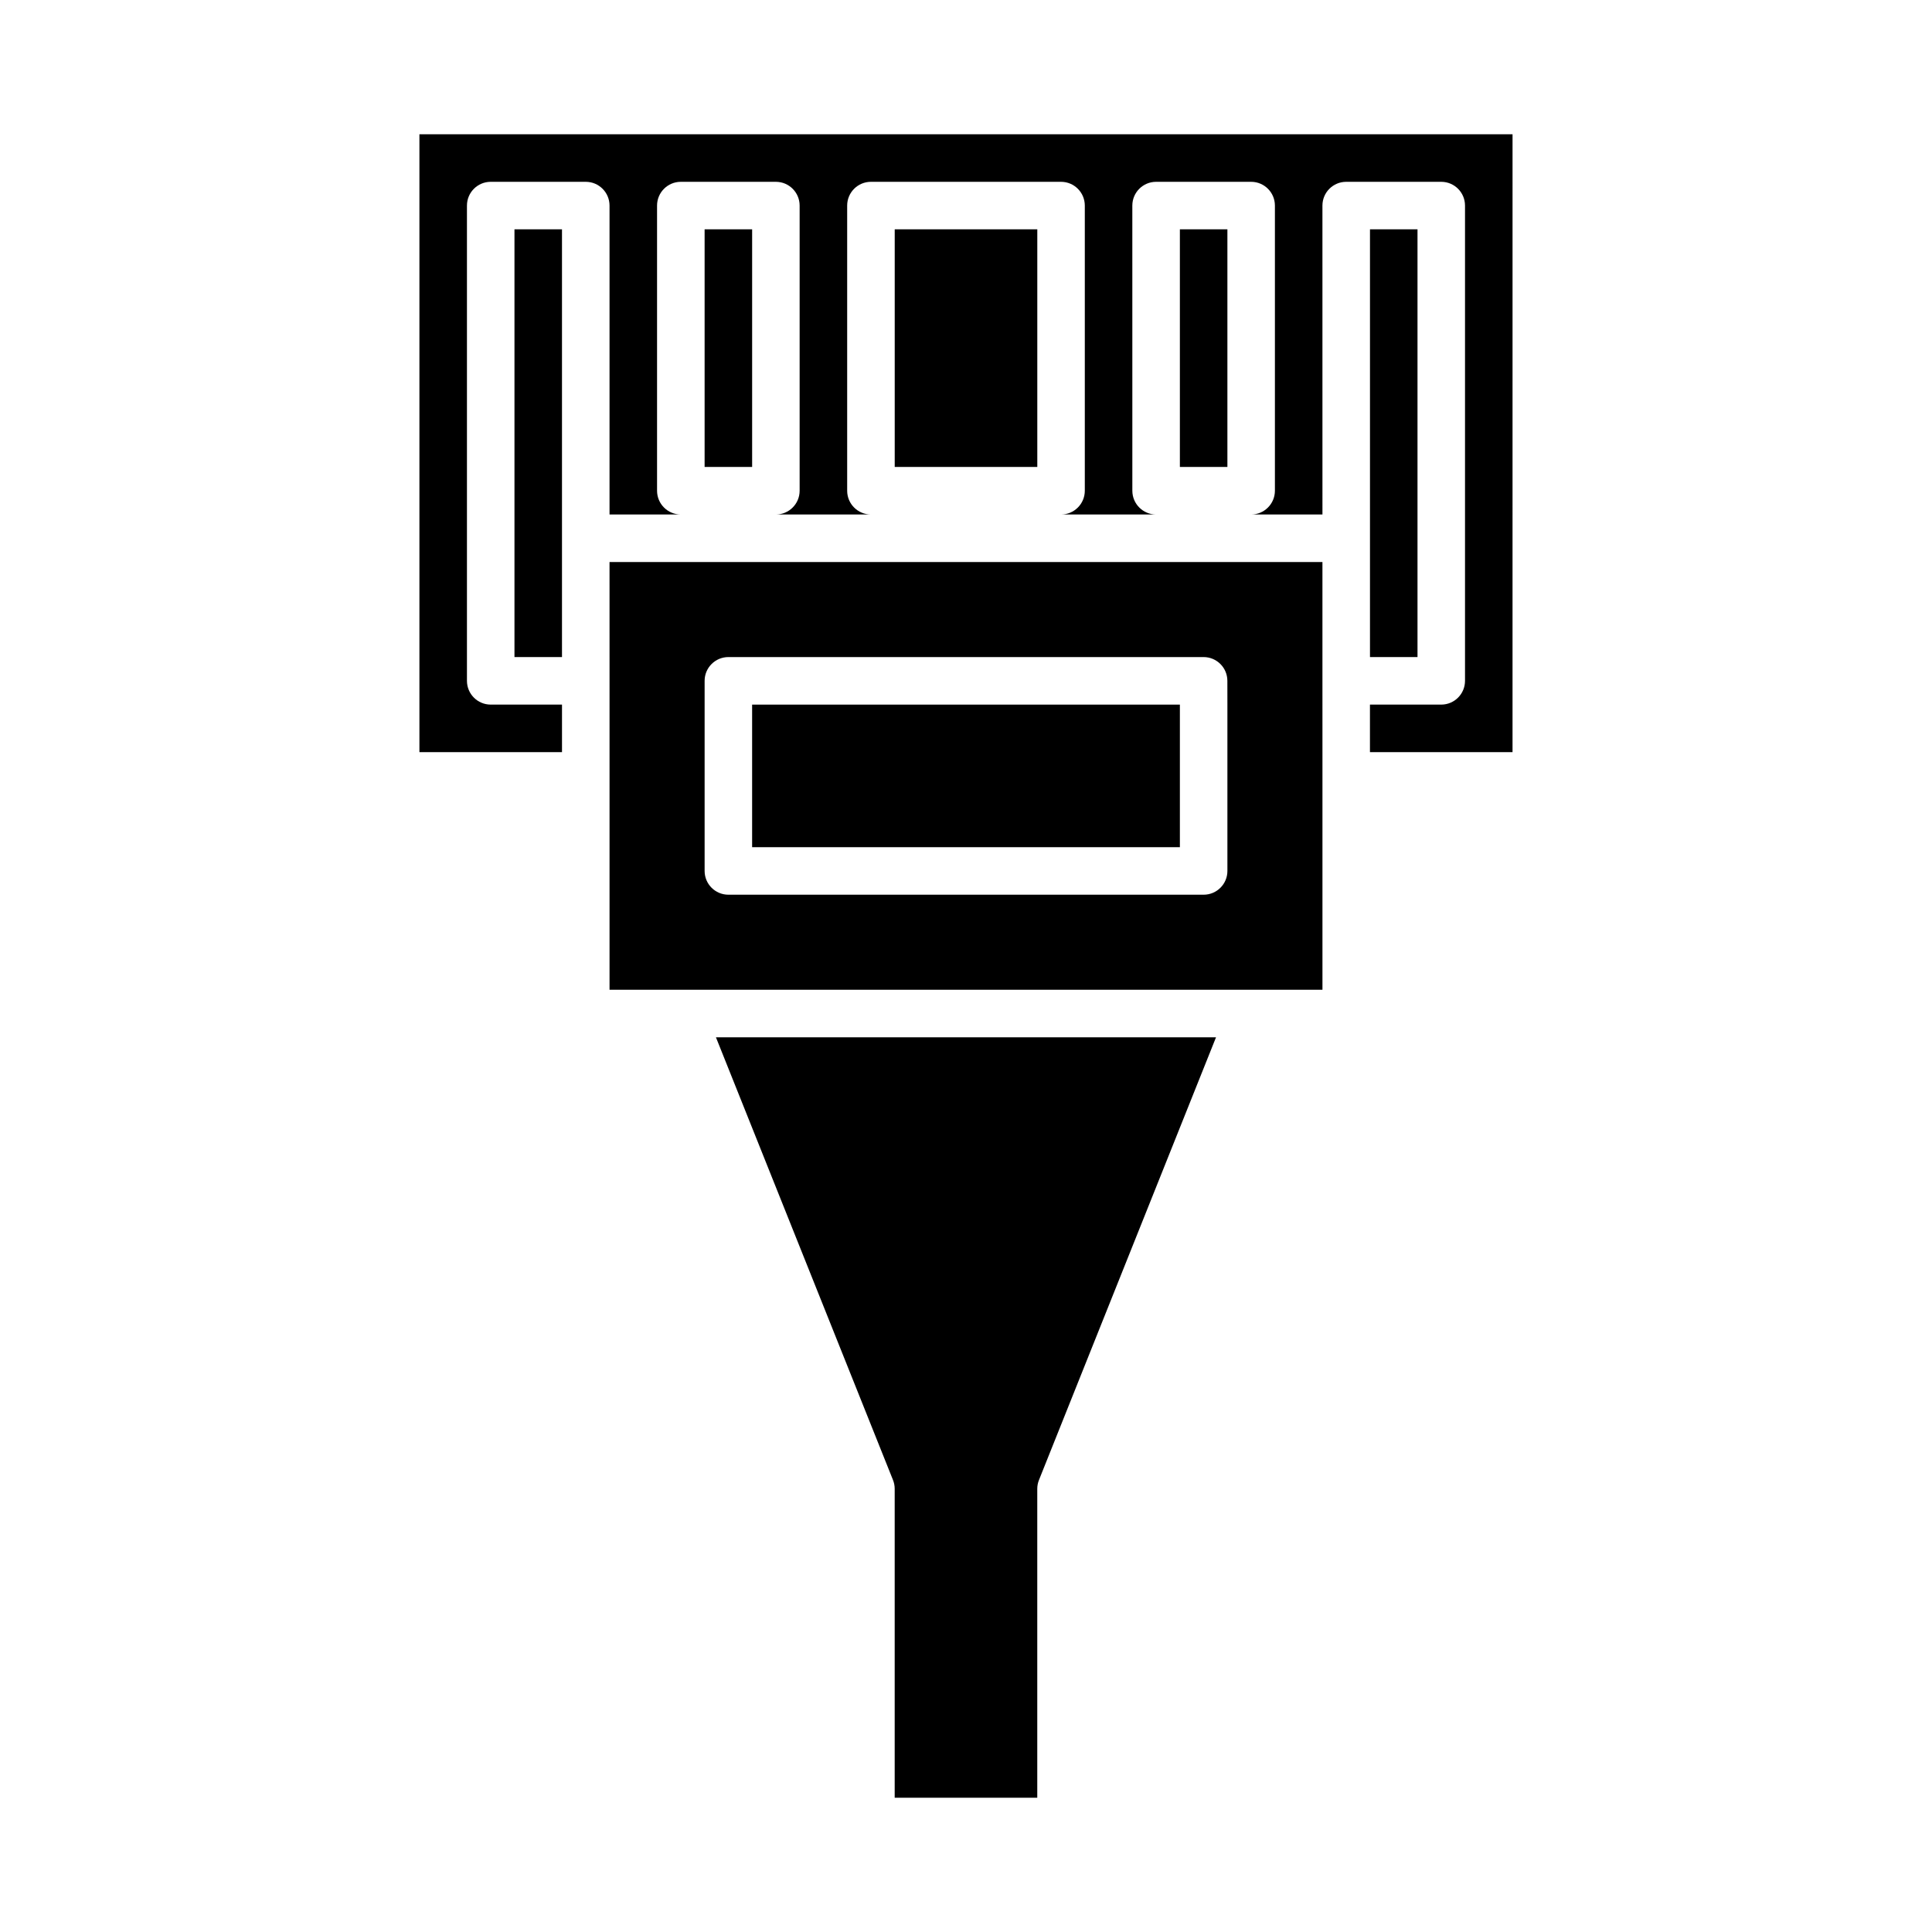 <?xml version="1.0" encoding="UTF-8"?>
<!-- The Best Svg Icon site in the world: iconSvg.co, Visit us! https://iconsvg.co -->
<svg fill="#000000" width="800px" height="800px" version="1.1" viewBox="144 144 512 512" xmlns="http://www.w3.org/2000/svg">
 <g>
  <path d="m381.11 204.77h37.785v62.977h-37.785z"/>
  <path d="m507.06 204.77v113.36h12.594v-113.36z"/>
  <path d="m400 330.73h-56.68v37.785h113.36v-37.785z"/>
  <path d="m380.65 536.21c0.301 0.746 0.453 1.535 0.453 2.336v81.867h37.785v-81.863c0-0.801 0.152-1.594 0.453-2.336l46.918-117.32-132.53-0.004z"/>
  <path d="m255.15 343.32h37.785v-12.594h-18.891c-3.477 0-6.297-2.82-6.297-6.297v-125.95c0-3.477 2.82-6.297 6.297-6.297h25.191c3.477 0 6.297 2.82 6.297 6.297v81.867h18.891c-3.477 0-6.297-2.82-6.297-6.297v-75.57c0-3.477 2.82-6.297 6.297-6.297h25.191c3.477 0 6.297 2.82 6.297 6.297v75.57c0 3.477-2.82 6.297-6.297 6.297h25.191c-3.477 0-6.297-2.82-6.297-6.297v-75.57c0-3.477 2.82-6.297 6.297-6.297h50.383c3.477 0 6.297 2.82 6.297 6.297v75.57c0 3.477-2.82 6.297-6.297 6.297h25.191c-3.477 0-6.297-2.82-6.297-6.297l-0.004-75.57c0-3.477 2.82-6.297 6.297-6.297h25.191c3.477 0 6.297 2.82 6.297 6.297v75.57c0 3.477-2.82 6.297-6.297 6.297h18.895l-0.004-81.867c0-3.477 2.82-6.297 6.297-6.297h25.191c3.477 0 6.297 2.82 6.297 6.297v125.95c0 3.477-2.82 6.297-6.297 6.297h-18.895v12.594h37.785l0.004-163.74h-289.69z"/>
  <path d="m450.38 292.94h-144.85l0.004 31.488v81.871h188.93v-62.977l-0.004-18.895v-31.488zm18.895 37.789v44.082c0 3.477-2.82 6.297-6.297 6.297h-125.95c-3.477 0-6.297-2.82-6.297-6.297v-50.383c0-3.477 2.82-6.297 6.297-6.297h125.94c3.477 0 6.297 2.82 6.297 6.297z"/>
  <path d="m456.68 204.77h12.594v62.977h-12.594z"/>
  <path d="m330.73 204.77h12.594v62.977h-12.594z"/>
  <path d="m280.34 318.13h12.594v-113.36h-12.594z"/>
 </g>
</svg>